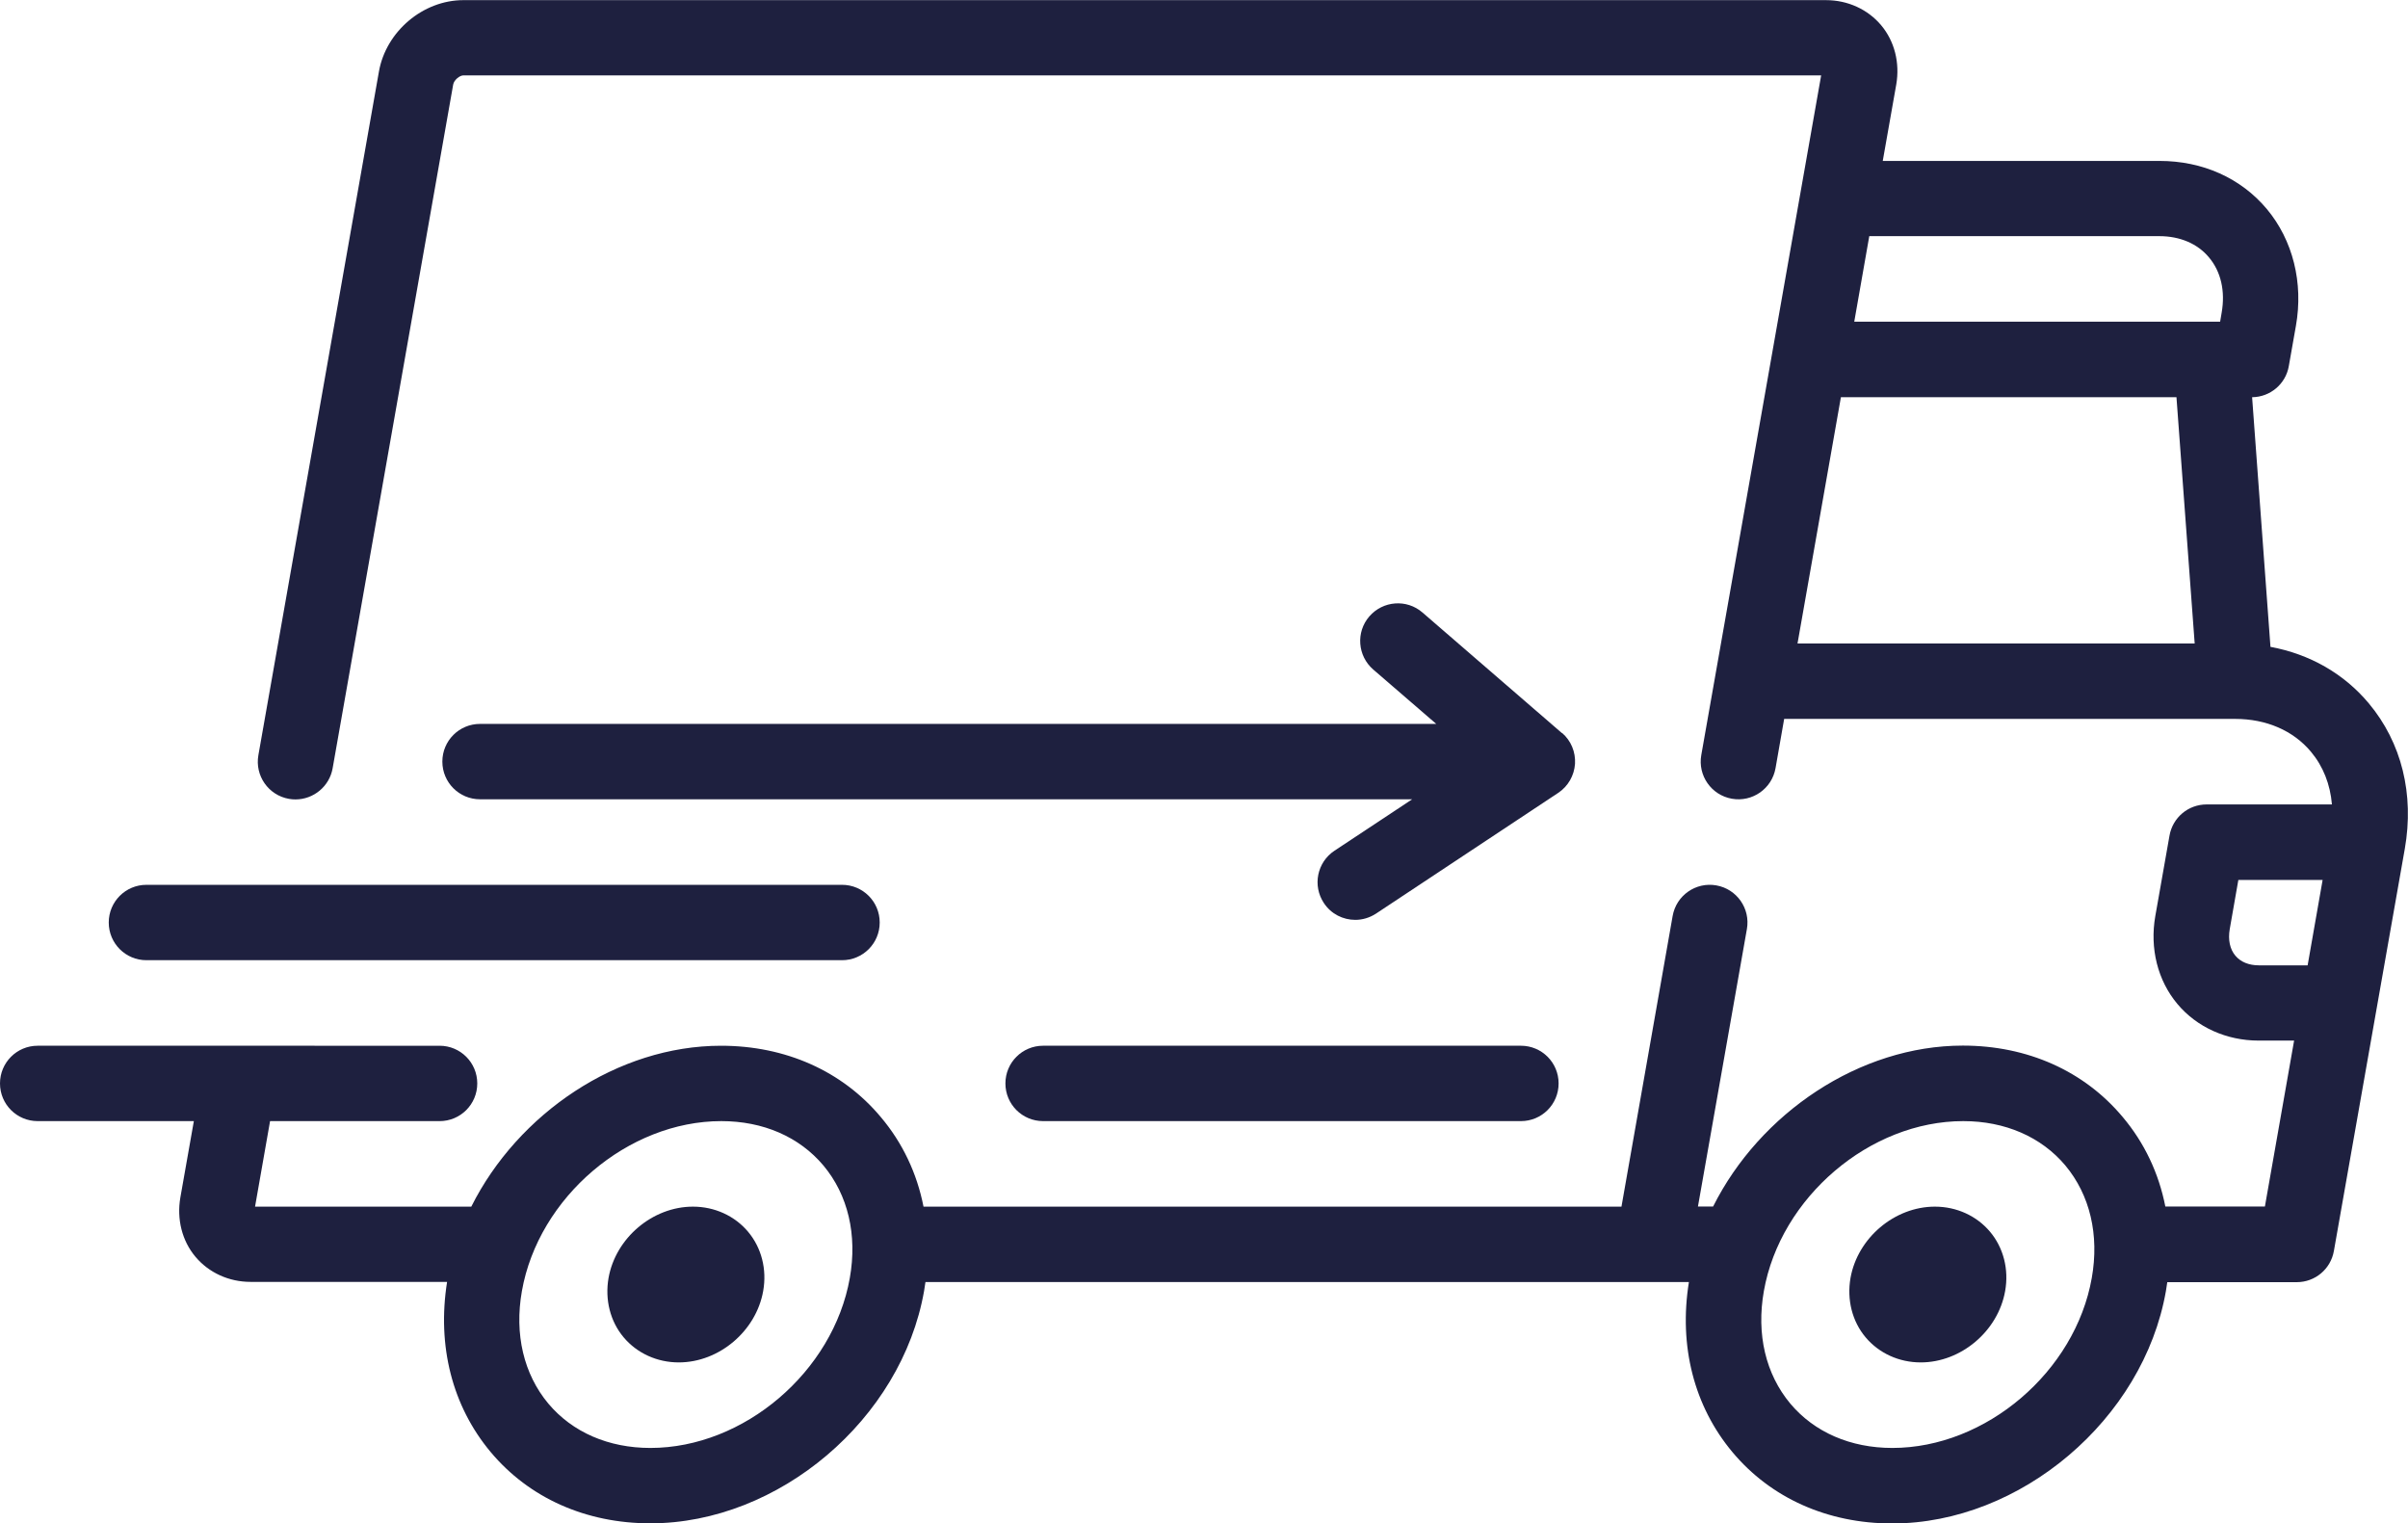 <svg xmlns="http://www.w3.org/2000/svg" id="Layer_2" data-name="Layer 2" viewBox="0 0 173.16 109.53"><defs><style>      .cls-1 {        fill: #1e203f;      }    </style></defs><g id="Layer_1-2" data-name="Layer 1"><g><path class="cls-1" d="M170.34,50.57c-1.8-2.15-4.26-3.54-7.07-4.06l-1.32-17.95c1.3-.01,2.42-.95,2.64-2.24l.51-2.89c.55-3.1-.22-6.16-2.09-8.4-1.87-2.23-4.62-3.46-7.72-3.46h-19.9l.97-5.49c.27-1.56-.12-3.12-1.09-4.27-.96-1.14-2.4-1.8-3.96-1.8H33.32c-2.9,0-5.56,2.25-6.07,5.13l-8.67,49.16c-.26,1.47.72,2.88,2.2,3.14.16.03.32.04.47.04,1.29,0,2.44-.93,2.67-2.24L32.59,6.07c.06-.32.47-.65.73-.65h97.64s-8.62,48.87-8.62,48.87c-.26,1.47.72,2.88,2.2,3.14,1.47.26,2.88-.72,3.14-2.2l.62-3.54h32.43c2.24,0,4.18.84,5.45,2.36.88,1.05,1.39,2.35,1.51,3.79h-9.01c-1.32,0-2.44.94-2.67,2.24l-1.02,5.78c-.41,2.33.17,4.64,1.59,6.33,1.4,1.67,3.53,2.63,5.84,2.63h2.55l-2.1,11.93h-7.16c-.47-2.39-1.5-4.58-3.07-6.44-2.77-3.31-6.85-5.13-11.49-5.13-7.43,0-14.6,4.86-17.96,11.57h-1.09l3.52-19.95c.26-1.47-.72-2.88-2.2-3.14-1.47-.26-2.88.72-3.14,2.2l-3.68,20.9h-50.19c-.47-2.39-1.5-4.58-3.07-6.44-2.77-3.31-6.85-5.13-11.49-5.13-7.43,0-14.6,4.86-17.96,11.57h-15.55s1.08-6.15,1.08-6.15h12.19c1.5,0,2.71-1.21,2.71-2.71s-1.21-2.71-2.71-2.71H2.71c-1.5,0-2.71,1.21-2.71,2.71s1.21,2.71,2.71,2.71h11.23l-.97,5.49c-.27,1.56.12,3.12,1.09,4.27.96,1.14,2.4,1.8,3.96,1.8h14.13c-.73,4.6.37,8.93,3.13,12.23,2.77,3.31,6.85,5.13,11.49,5.13,9.23,0,18.06-7.49,19.68-16.7.04-.22.07-.43.1-.65h54.9c-.74,4.6.37,8.93,3.13,12.23,2.77,3.31,6.85,5.13,11.49,5.13,9.23,0,18.06-7.49,19.68-16.7.04-.22.07-.43.1-.65h9.31c1.32,0,2.44-.94,2.67-2.24l5.1-28.92c.69-3.93-.23-7.64-2.59-10.46ZM129.26,46.27l3.12-17.71h24.13l1.31,17.71h-28.55ZM159.76,22.48l-.11.65h-26.31l1.08-6.15h20.86c1.48,0,2.75.54,3.57,1.53.86,1.02,1.18,2.43.91,3.97ZM61.11,91.89c-1.19,6.74-7.62,12.22-14.34,12.22-3.01,0-5.61-1.13-7.34-3.19-1.77-2.12-2.45-4.99-1.9-8.09,1.19-6.74,7.62-12.22,14.34-12.22,3.01,0,5.61,1.13,7.34,3.19,1.77,2.11,2.45,4.99,1.9,8.09ZM150.42,91.89c-1.19,6.74-7.62,12.22-14.34,12.22-3.01,0-5.61-1.13-7.34-3.19-1.77-2.12-2.45-4.99-1.9-8.09,1.19-6.74,7.62-12.22,14.34-12.22,3,0,5.61,1.13,7.34,3.19,1.77,2.12,2.45,4.99,1.9,8.09ZM165.95,69.41h-3.51c-.72,0-1.31-.24-1.69-.69-.4-.47-.54-1.15-.41-1.91l.62-3.54h6.06l-1.08,6.15Z"></path><path class="cls-1" d="M53.79,88.56c-.96-1.14-2.4-1.8-3.96-1.8-2.9,0-5.56,2.25-6.07,5.13-.27,1.56.12,3.12,1.09,4.27.96,1.14,2.4,1.8,3.96,1.8,2.9,0,5.56-2.25,6.07-5.13.28-1.56-.12-3.12-1.09-4.27Z"></path><path class="cls-1" d="M143.1,88.56c-.96-1.14-2.4-1.8-3.96-1.8-2.9,0-5.56,2.25-6.07,5.13-.27,1.56.12,3.12,1.09,4.27.96,1.14,2.4,1.8,3.96,1.8,2.9,0,5.56-2.25,6.07-5.13.28-1.56-.12-3.12-1.09-4.27Z"></path><path class="cls-1" d="M109.37,75.19h-34.36c-1.5,0-2.71,1.21-2.71,2.71s1.21,2.71,2.71,2.71h34.36c1.5,0,2.71-1.21,2.71-2.71,0-1.5-1.21-2.71-2.71-2.71Z"></path><path class="cls-1" d="M60.55,63.62H10.53c-1.5,0-2.71,1.21-2.71,2.71s1.21,2.71,2.71,2.71h50.02c1.5,0,2.71-1.21,2.71-2.71s-1.21-2.71-2.71-2.71Z"></path><path class="cls-1" d="M112.33,52.72l-10.04-8.68c-1.13-.98-2.84-.85-3.82.28-.98,1.13-.85,2.84.28,3.82l4.53,3.91H34.52c-1.5,0-2.71,1.21-2.71,2.71s1.21,2.71,2.71,2.71h67.03l-5.59,3.7c-1.25.83-1.59,2.51-.76,3.76.52.79,1.38,1.21,2.26,1.21.51,0,1.03-.15,1.49-.45l13.1-8.68c.71-.47,1.15-1.24,1.21-2.09.05-.85-.29-1.67-.93-2.22Z"></path></g></g></svg>